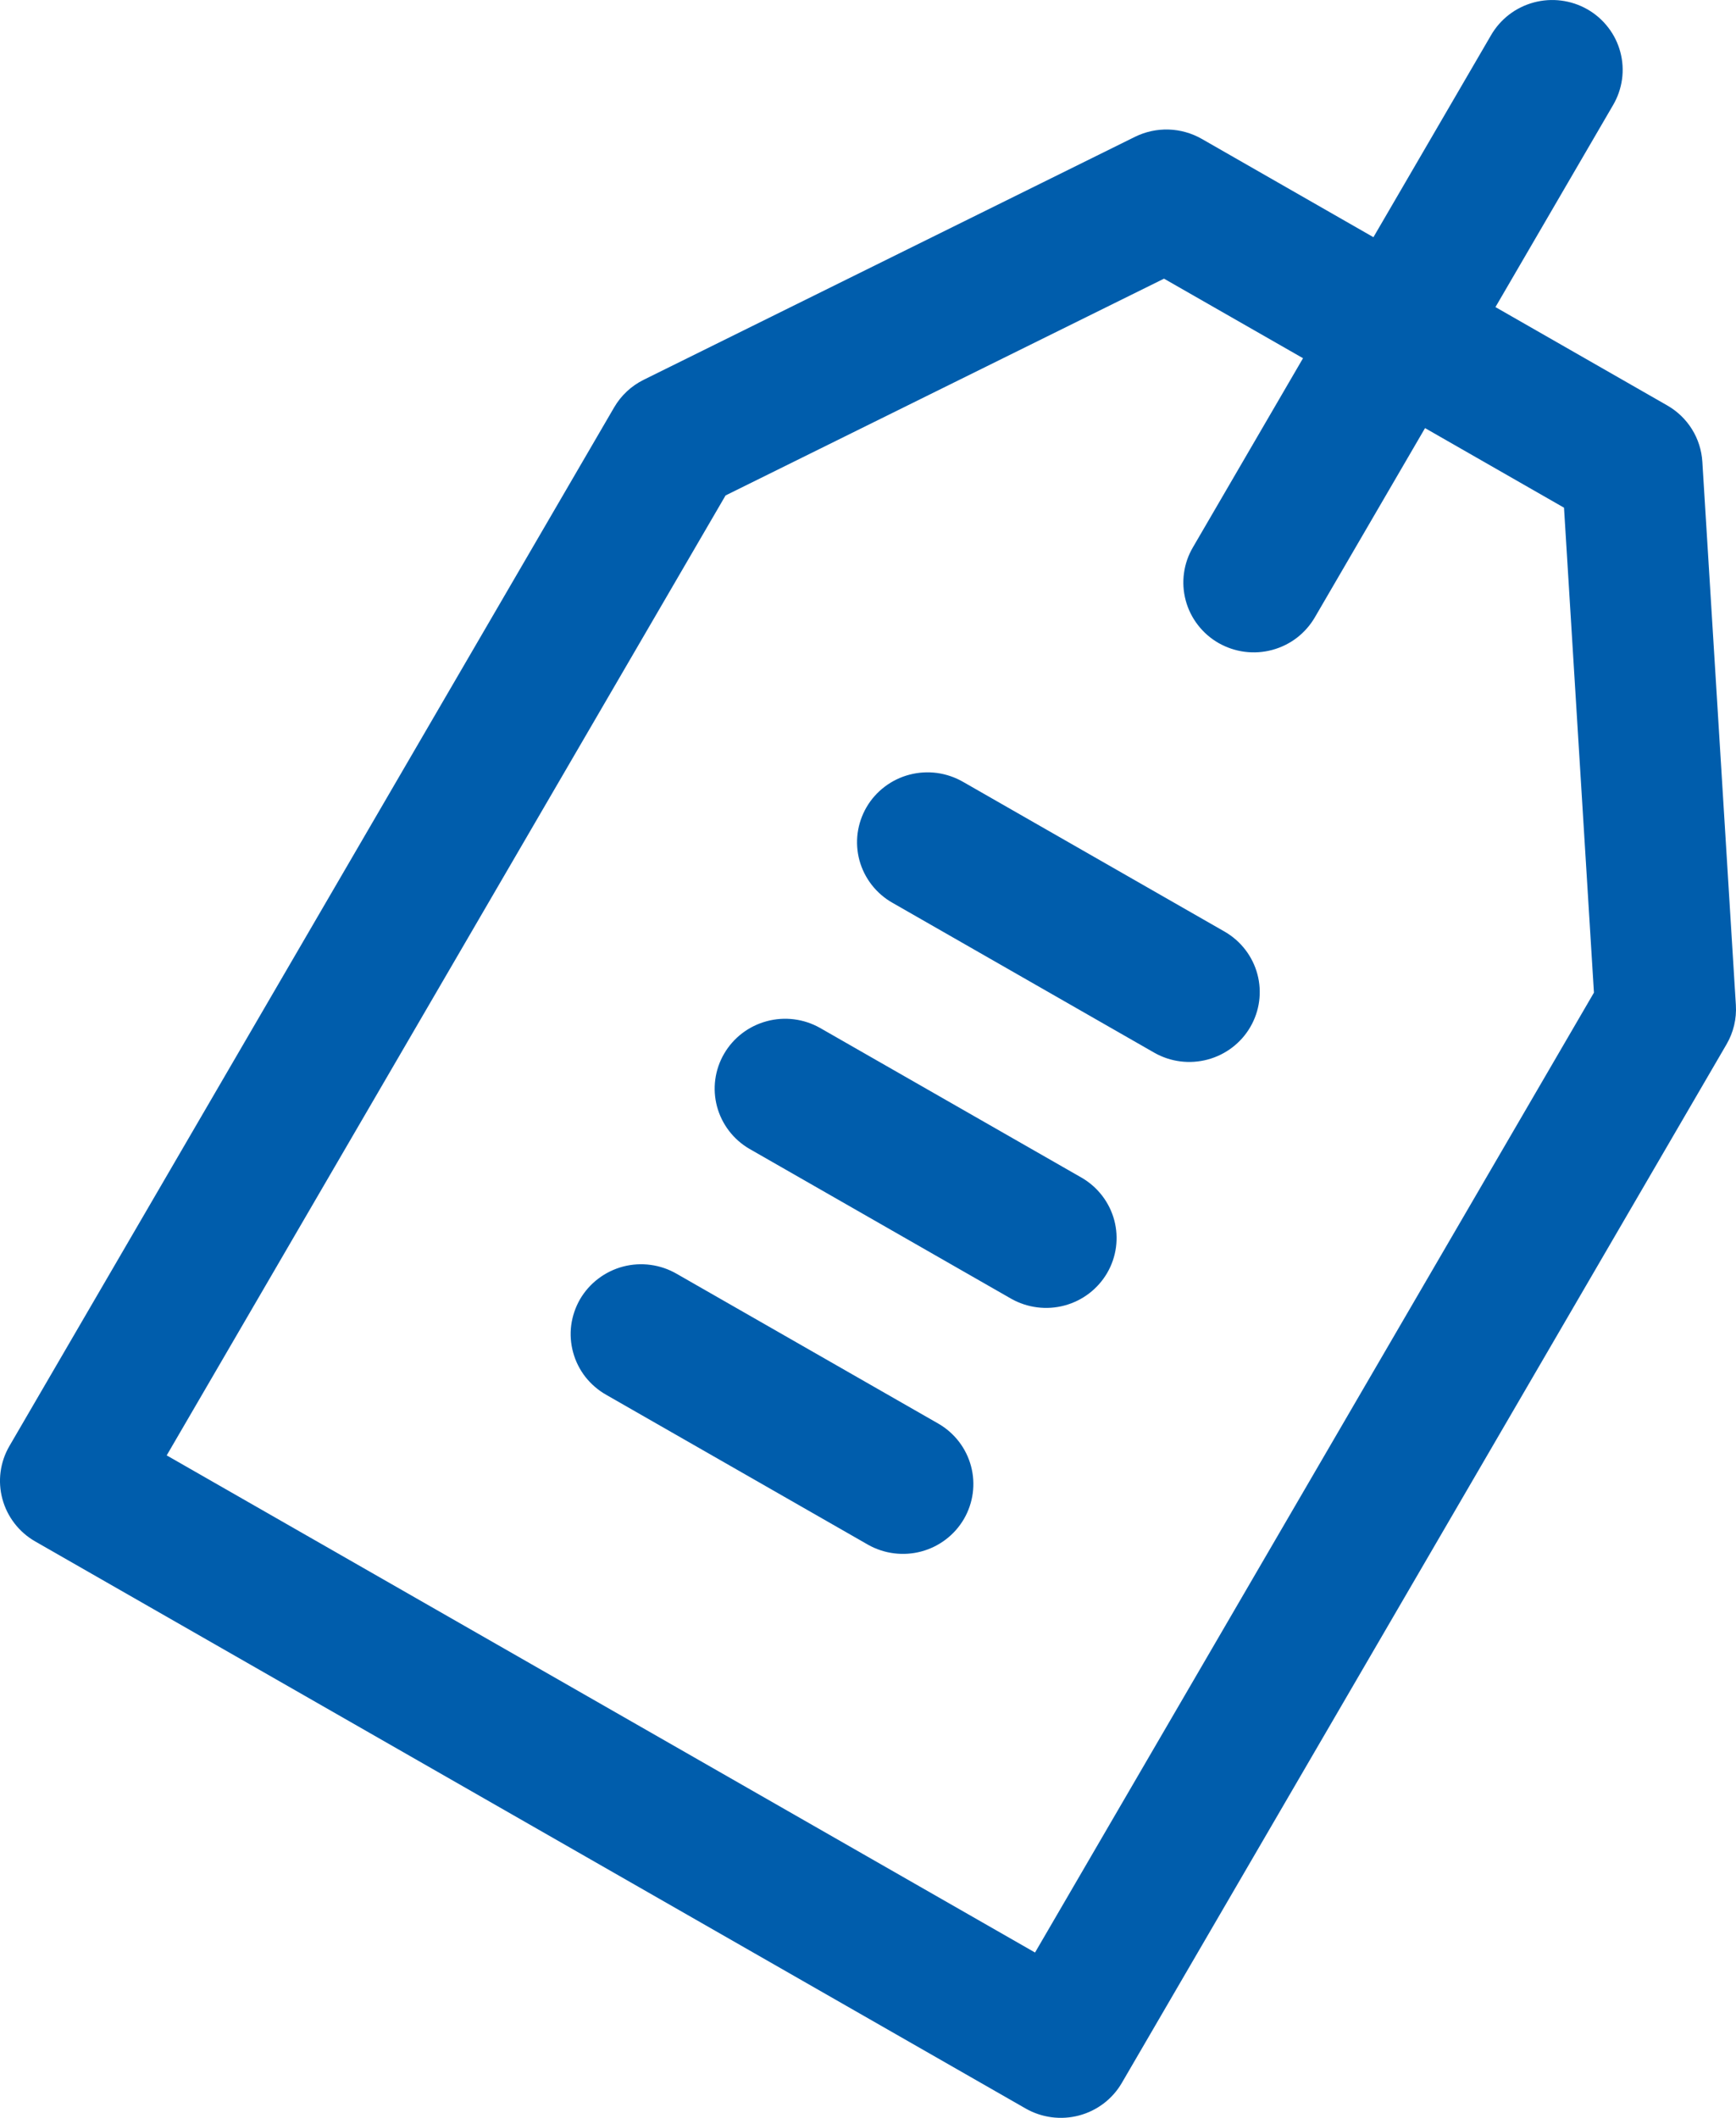 <svg width="41" height="50" viewBox="0 0 41 50" fill="none" xmlns="http://www.w3.org/2000/svg">
<path d="M40.205 10.9C40.188 10.628 40.104 10.364 39.959 10.132C39.815 9.901 39.614 9.708 39.376 9.572L35.319 7.25L38.095 2.484C38.206 2.296 38.278 2.088 38.308 1.873C38.338 1.657 38.324 1.438 38.268 1.228C38.212 1.018 38.115 0.82 37.981 0.648C37.848 0.475 37.682 0.33 37.492 0.221C37.301 0.112 37.092 0.042 36.874 0.014C36.656 -0.014 36.435 0.001 36.224 0.058C36.012 0.115 35.813 0.213 35.64 0.346C35.467 0.479 35.322 0.645 35.213 0.834L32.437 5.6L28.381 3.278C28.142 3.142 27.874 3.067 27.599 3.058C27.325 3.05 27.052 3.109 26.806 3.23L15.203 8.966C14.911 9.11 14.668 9.337 14.505 9.617L0.223 34.138C0.002 34.517 -0.058 34.967 0.057 35.39C0.171 35.812 0.45 36.173 0.832 36.392L24.222 49.779C24.605 49.998 25.059 50.057 25.485 49.944C25.911 49.831 26.275 49.554 26.495 49.175L40.777 24.654C40.94 24.374 41.017 24.052 40.997 23.729L40.205 10.9ZM24.445 46.097L3.937 34.36L17.136 11.697L27.491 6.579L30.774 8.457L28.176 12.918C28.065 13.105 27.992 13.313 27.963 13.529C27.933 13.744 27.947 13.963 28.003 14.174C28.059 14.384 28.156 14.581 28.29 14.754C28.423 14.927 28.589 15.072 28.779 15.181C28.969 15.289 29.179 15.36 29.397 15.388C29.614 15.416 29.835 15.401 30.047 15.344C30.259 15.287 30.457 15.189 30.631 15.056C30.804 14.922 30.949 14.756 31.058 14.567L33.656 10.107L36.938 11.986L37.645 23.435L24.445 46.097Z" fill="#005DAC"/>
<path d="M28.93 21.999L22.747 18.46C22.558 18.351 22.348 18.279 22.131 18.249C21.913 18.22 21.692 18.233 21.48 18.289C21.268 18.344 21.069 18.441 20.895 18.573C20.72 18.705 20.574 18.87 20.464 19.059C20.355 19.247 20.284 19.455 20.255 19.671C20.227 19.887 20.242 20.106 20.299 20.316C20.357 20.526 20.456 20.722 20.59 20.894C20.725 21.066 20.892 21.21 21.083 21.317L27.266 24.856C27.648 25.072 28.1 25.128 28.524 25.014C28.948 24.9 29.31 24.624 29.529 24.247C29.749 23.87 29.809 23.422 29.697 23.001C29.585 22.58 29.309 22.22 28.93 21.999ZM25.549 27.806L19.365 24.267C18.983 24.052 18.531 23.995 18.107 24.11C17.683 24.224 17.322 24.499 17.102 24.877C16.882 25.254 16.822 25.702 16.934 26.123C17.047 26.544 17.322 26.904 17.701 27.124L23.884 30.663C24.267 30.878 24.719 30.935 25.143 30.821C25.567 30.707 25.928 30.431 26.148 30.054C26.368 29.677 26.428 29.228 26.316 28.807C26.203 28.386 25.927 28.026 25.549 27.806ZM22.166 33.613L15.983 30.074C15.794 29.964 15.584 29.892 15.367 29.863C15.149 29.833 14.928 29.847 14.716 29.902C14.504 29.958 14.305 30.055 14.131 30.187C13.956 30.319 13.81 30.484 13.7 30.672C13.591 30.861 13.52 31.069 13.491 31.284C13.463 31.5 13.478 31.719 13.536 31.929C13.593 32.139 13.692 32.336 13.826 32.508C13.961 32.679 14.128 32.823 14.319 32.931L20.502 36.47C20.884 36.685 21.337 36.742 21.761 36.628C22.185 36.514 22.546 36.238 22.766 35.861C22.985 35.483 23.046 35.035 22.933 34.614C22.821 34.193 22.545 33.833 22.166 33.613Z" fill="#005DAC"/>
</svg>
